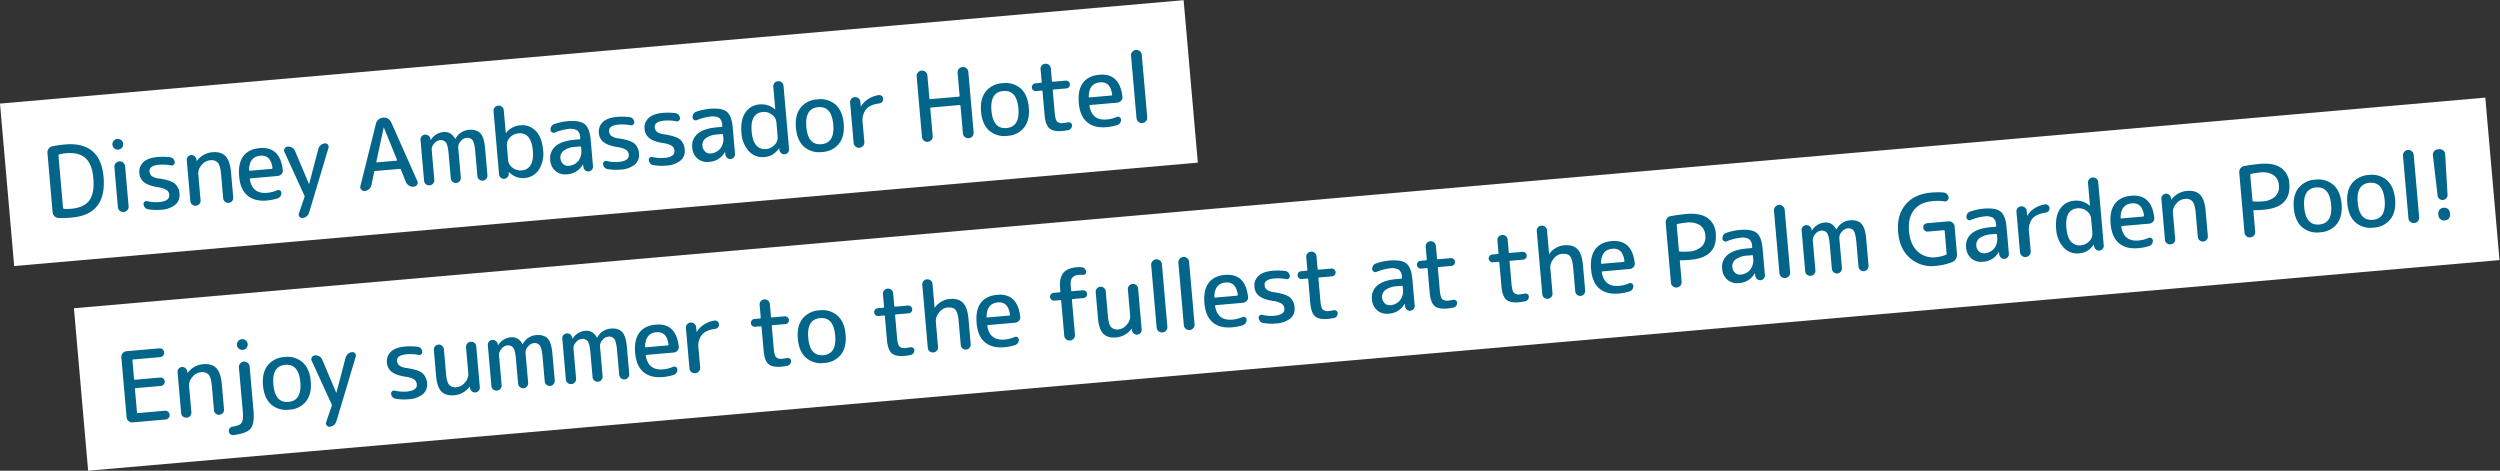 <svg xmlns="http://www.w3.org/2000/svg" width="1072.882" height="202.019" viewBox="0 0 1072.882 202.019">
  <rect x="0" y="0" width="1072.882" height="202.019" fill="#333333" stroke="none"/>
  <g id="グループ_2118" data-name="グループ 2118" transform="translate(-89.456 -328.254)">
    <g id="グループ_2150" data-name="グループ 2150">
      <g id="グループ_1" data-name="グループ 1" transform="matrix(0.996, -0.087, 0.087, 0.996, 82.743, 366.797)">
        <g id="グループ_2148" data-name="グループ 2148">
          <rect id="長方形_1" data-name="長方形 1" width="510" height="70" transform="translate(6.173 6.469)" fill="#fff"/>
          <path id="パス_32014" data-name="パス 32014" d="M8.064-26.628v22.6a.4.4,0,0,0,.336.42,17.391,17.391,0,0,0,3.024.252q5.586,0,8.148-2.877t2.562-9.513q0-5.964-2.625-8.757T11.424-27.3a17.392,17.392,0,0,0-3.024.252A.4.4,0,0,0,8.064-26.628ZM5.838.126a2.607,2.607,0,0,1-1.722-.9A2.7,2.7,0,0,1,3.444-2.6V-28.056a2.7,2.7,0,0,1,.672-1.827,2.607,2.607,0,0,1,1.722-.9,48.475,48.475,0,0,1,5.586-.294q7.434,0,11.277,3.843T26.544-15.75Q26.544.42,11.424.42A48.474,48.474,0,0,1,5.838.126Zm25.7-29.316a2.2,2.2,0,0,1,.693-1.638,2.25,2.25,0,0,1,1.617-.672,2.25,2.25,0,0,1,1.617.672,2.2,2.2,0,0,1,.693,1.638,2.2,2.2,0,0,1-.693,1.638,2.25,2.25,0,0,1-1.617.672,2.25,2.25,0,0,1-1.617-.672A2.2,2.2,0,0,1,31.542-29.19ZM35.469-.672A2.25,2.25,0,0,1,33.852,0a2.25,2.25,0,0,1-1.617-.672,2.2,2.2,0,0,1-.693-1.638V-19.53a2.2,2.2,0,0,1,.693-1.638,2.25,2.25,0,0,1,1.617-.672,2.25,2.25,0,0,1,1.617.672,2.2,2.2,0,0,1,.693,1.638V-2.31A2.2,2.2,0,0,1,35.469-.672ZM49.77-9.24q-4.284-1.05-6.027-2.667A5.3,5.3,0,0,1,42-15.96a5.571,5.571,0,0,1,2.121-4.62q2.121-1.68,6.279-1.68a25.673,25.673,0,0,1,5.418.588,2.062,2.062,0,0,1,1.239.819A2.374,2.374,0,0,1,57.54-19.4a1.207,1.207,0,0,1-.546,1.05,1.262,1.262,0,0,1-1.176.168,19.213,19.213,0,0,0-5-.714q-4.41,0-4.41,2.52a2.712,2.712,0,0,0,.84,2.058,6.567,6.567,0,0,0,2.94,1.3q4.83,1.134,6.51,2.709A6.059,6.059,0,0,1,58.38-5.67,5.238,5.238,0,0,1,56.175-1.2,10.732,10.732,0,0,1,49.77.42a21.5,21.5,0,0,1-5.46-.714,2.166,2.166,0,0,1-1.218-.861A2.446,2.446,0,0,1,42.63-2.6a1.182,1.182,0,0,1,.525-1.008,1.146,1.146,0,0,1,1.113-.168,16.5,16.5,0,0,0,5.082.84q4.62,0,4.62-2.73a2.7,2.7,0,0,0-.924-2.121A8.4,8.4,0,0,0,49.77-9.24ZM66.528-.63A2.111,2.111,0,0,1,64.974,0,2.182,2.182,0,0,1,63.4-.63a2.077,2.077,0,0,1-.651-1.554v-17.6a1.979,1.979,0,0,1,.609-1.449,1.979,1.979,0,0,1,1.449-.609,1.979,1.979,0,0,1,1.449.609,2.138,2.138,0,0,1,.651,1.449l.042.63a.037.037,0,0,0,.042.042.121.121,0,0,0,.084-.042,9.2,9.2,0,0,1,6.8-3.108q3.822,0,5.586,2.163t1.764,7.077V-2.142A2.062,2.062,0,0,1,80.6-.63,2.062,2.062,0,0,1,79.086,0a2.132,2.132,0,0,1-1.533-.63A2.029,2.029,0,0,1,76.9-2.142V-12.39q0-3.78-.924-5.145a3.769,3.769,0,0,0-3.36-1.365A5.218,5.218,0,0,0,68.9-17.157a5.218,5.218,0,0,0-1.743,3.717V-2.184A2.112,2.112,0,0,1,66.528-.63ZM94.416-18.984q-4.788,0-5.376,5.67-.084.378.336.378h9.408q.336,0,.336-.378Q98.868-18.984,94.416-18.984ZM95.466.42q-5.25,0-8.085-2.856T84.546-10.92q0-5.628,2.541-8.484t7.329-2.856q8.736,0,9.03,10.248a2.033,2.033,0,0,1-.714,1.68,2.572,2.572,0,0,1-1.764.672H89.334A.3.3,0,0,0,89-9.324q.5,6.468,6.888,6.468a13.727,13.727,0,0,0,4.368-.714,1.262,1.262,0,0,1,1.176.168,1.207,1.207,0,0,1,.546,1.05,2.225,2.225,0,0,1-.5,1.428,2.407,2.407,0,0,1-1.3.84A22,22,0,0,1,95.466.42ZM111.72-.336l-6.888-19.32a1.509,1.509,0,0,1,.21-1.491,1.581,1.581,0,0,1,1.344-.693,3.142,3.142,0,0,1,1.89.609,2.971,2.971,0,0,1,1.134,1.575l4.7,14.574a.037.037,0,0,0,.042.042.037.037,0,0,0,.042-.042l5.25-14.658a3.311,3.311,0,0,1,1.176-1.533,3.042,3.042,0,0,1,1.806-.567,1.412,1.412,0,0,1,1.239.651,1.441,1.441,0,0,1,.147,1.407L113.106,7.182A3.328,3.328,0,0,1,110.04,9.24a1.365,1.365,0,0,1-1.2-.672,1.413,1.413,0,0,1-.147-1.386L111.72.336A.746.746,0,0,0,111.8,0,.746.746,0,0,0,111.72-.336Zm36.456-26.082L143.766-12.1a.232.232,0,0,0,.042.231.259.259,0,0,0,.21.1h8.4a.259.259,0,0,0,.21-.1.232.232,0,0,0,.042-.231l-4.41-14.322a.037.037,0,0,0-.042-.042A.037.037,0,0,0,148.176-26.418ZM137.676,0a1.659,1.659,0,0,1-1.407-.714,1.593,1.593,0,0,1-.231-1.554l8.988-26.124a3.222,3.222,0,0,1,1.218-1.638,3.253,3.253,0,0,1,1.932-.63h.252a3.224,3.224,0,0,1,1.953.63,3.262,3.262,0,0,1,1.2,1.638l8.988,26.124a1.593,1.593,0,0,1-.231,1.554A1.659,1.659,0,0,1,158.928,0h-.168a3.161,3.161,0,0,1-1.911-.63,3.262,3.262,0,0,1-1.2-1.638l-1.68-5.544q-.042-.336-.462-.336H142.926a.422.422,0,0,0-.462.336l-1.68,5.544A3.034,3.034,0,0,1,139.629-.63,3.224,3.224,0,0,1,137.676,0Zm29.547-.63a2.182,2.182,0,0,1-1.575.63,2.111,2.111,0,0,1-1.554-.63,2.112,2.112,0,0,1-.63-1.554V-19.74a2.028,2.028,0,0,1,.609-1.491,2.028,2.028,0,0,1,1.491-.609,2.1,2.1,0,0,1,1.512.609,2.144,2.144,0,0,1,.672,1.491v.378a.037.037,0,0,0,.042.042q.084,0,.084-.042a7.149,7.149,0,0,1,5.46-2.9,5.29,5.29,0,0,1,2.982.756,6.037,6.037,0,0,1,1.974,2.562q0,.042.084.042a.121.121,0,0,0,.084-.042,7.212,7.212,0,0,1,5.88-3.318q3.444,0,4.935,1.869t1.491,6.531V-2.184a2.1,2.1,0,0,1-.651,1.533A2.1,2.1,0,0,1,188.58,0a2.029,2.029,0,0,1-1.512-.651,2.132,2.132,0,0,1-.63-1.533V-12.6q0-3.822-.714-5.061a2.788,2.788,0,0,0-2.646-1.239,3.667,3.667,0,0,0-2.5,1.26,3.608,3.608,0,0,0-1.281,2.52V-2.184a2.132,2.132,0,0,1-.63,1.533A2.029,2.029,0,0,1,177.156,0a2.1,2.1,0,0,1-1.533-.651,2.1,2.1,0,0,1-.651-1.533V-12.6q0-3.822-.714-5.061a2.788,2.788,0,0,0-2.646-1.239,3.6,3.6,0,0,0-2.478,1.26,3.63,3.63,0,0,0-1.26,2.52V-2.184A2.077,2.077,0,0,1,167.223-.63Zm32.949-13.44v6.3a4.439,4.439,0,0,0,1.617,3.36,5.521,5.521,0,0,0,3.843,1.47,4.7,4.7,0,0,0,4.011-1.974q1.449-1.974,1.449-6.006,0-7.98-5.46-7.98a5.521,5.521,0,0,0-3.843,1.47A4.439,4.439,0,0,0,200.172-14.07ZM199.29-.609A2.049,2.049,0,0,1,197.82,0a1.979,1.979,0,0,1-1.449-.609,1.979,1.979,0,0,1-.609-1.449V-29.316a2.077,2.077,0,0,1,.651-1.554,2.182,2.182,0,0,1,1.575-.63,2.112,2.112,0,0,1,1.554.63,2.111,2.111,0,0,1,.63,1.554v9.744a.037.037,0,0,0,.042.042.121.121,0,0,0,.084-.042,8.632,8.632,0,0,1,6.384-2.688,7.83,7.83,0,0,1,6.4,2.982Q215.5-16.3,215.5-10.92A12.71,12.71,0,0,1,213-2.646,7.814,7.814,0,0,1,206.682.42a8.394,8.394,0,0,1-3.528-.693,9.762,9.762,0,0,1-3.066-2.415A.121.121,0,0,0,200-2.73a.037.037,0,0,0-.042.042v.63A2.1,2.1,0,0,1,199.29-.609ZM229.53-11a9.459,9.459,0,0,0-5.187,1.155A3.578,3.578,0,0,0,222.6-6.72a3.645,3.645,0,0,0,.924,2.562A2.913,2.913,0,0,0,225.75-3.15a5.83,5.83,0,0,0,4.431-1.743A6.631,6.631,0,0,0,231.84-9.66v-1.008q0-.336-.378-.336ZM224.7.42a6.3,6.3,0,0,1-4.683-1.848A6.629,6.629,0,0,1,218.19-6.3,6.666,6.666,0,0,1,221-12.033q2.814-2.037,8.526-2.037h1.932a.334.334,0,0,0,.378-.378v-.462a3.885,3.885,0,0,0-1.05-3.108,6.03,6.03,0,0,0-3.78-.882,20.661,20.661,0,0,0-5.8,1.008,1.277,1.277,0,0,1-1.2-.189,1.246,1.246,0,0,1-.567-1.071,2.457,2.457,0,0,1,.5-1.512,2.132,2.132,0,0,1,1.3-.84,23.739,23.739,0,0,1,5.754-.756q5.292,0,7.266,1.89t1.974,6.93V-2.058a1.979,1.979,0,0,1-.609,1.449A1.979,1.979,0,0,1,234.192,0a1.979,1.979,0,0,1-1.449-.609,2.138,2.138,0,0,1-.651-1.449l-.042-1.05a.037.037,0,0,0-.042-.042q-.084,0-.084.042A8.207,8.207,0,0,1,224.7.42Zm23.058-9.66q-4.284-1.05-6.027-2.667a5.3,5.3,0,0,1-1.743-4.053,5.571,5.571,0,0,1,2.121-4.62q2.121-1.68,6.279-1.68a25.673,25.673,0,0,1,5.418.588,2.062,2.062,0,0,1,1.239.819,2.374,2.374,0,0,1,.483,1.449,1.207,1.207,0,0,1-.546,1.05,1.262,1.262,0,0,1-1.176.168,19.213,19.213,0,0,0-5-.714q-4.41,0-4.41,2.52a2.712,2.712,0,0,0,.84,2.058,6.567,6.567,0,0,0,2.94,1.3q4.83,1.134,6.51,2.709a6.059,6.059,0,0,1,1.68,4.641A5.238,5.238,0,0,1,254.163-1.2a10.732,10.732,0,0,1-6.4,1.617,21.5,21.5,0,0,1-5.46-.714,2.166,2.166,0,0,1-1.218-.861,2.446,2.446,0,0,1-.462-1.449,1.182,1.182,0,0,1,.525-1.008,1.146,1.146,0,0,1,1.113-.168,16.5,16.5,0,0,0,5.082.84q4.62,0,4.62-2.73a2.7,2.7,0,0,0-.924-2.121A8.4,8.4,0,0,0,247.758-9.24Zm19.7,0q-4.284-1.05-6.027-2.667a5.3,5.3,0,0,1-1.743-4.053,5.571,5.571,0,0,1,2.121-4.62q2.121-1.68,6.279-1.68a25.673,25.673,0,0,1,5.418.588,2.062,2.062,0,0,1,1.239.819,2.374,2.374,0,0,1,.483,1.449,1.207,1.207,0,0,1-.546,1.05,1.262,1.262,0,0,1-1.176.168,19.213,19.213,0,0,0-5-.714q-4.41,0-4.41,2.52a2.712,2.712,0,0,0,.84,2.058,6.567,6.567,0,0,0,2.94,1.3q4.83,1.134,6.51,2.709a6.059,6.059,0,0,1,1.68,4.641A5.238,5.238,0,0,1,273.861-1.2a10.732,10.732,0,0,1-6.4,1.617A21.5,21.5,0,0,1,262-.294a2.166,2.166,0,0,1-1.218-.861,2.446,2.446,0,0,1-.462-1.449,1.182,1.182,0,0,1,.525-1.008,1.146,1.146,0,0,1,1.113-.168,16.5,16.5,0,0,0,5.082.84q4.62,0,4.62-2.73a2.7,2.7,0,0,0-.924-2.121A8.4,8.4,0,0,0,267.456-9.24ZM290.724-11a9.459,9.459,0,0,0-5.187,1.155,3.578,3.578,0,0,0-1.743,3.129,3.645,3.645,0,0,0,.924,2.562,2.913,2.913,0,0,0,2.226,1.008,5.83,5.83,0,0,0,4.431-1.743,6.631,6.631,0,0,0,1.659-4.767v-1.008q0-.336-.378-.336ZM285.894.42a6.3,6.3,0,0,1-4.683-1.848A6.629,6.629,0,0,1,279.384-6.3a6.666,6.666,0,0,1,2.814-5.733q2.814-2.037,8.526-2.037h1.932a.334.334,0,0,0,.378-.378v-.462a3.885,3.885,0,0,0-1.05-3.108,6.03,6.03,0,0,0-3.78-.882,20.661,20.661,0,0,0-5.8,1.008,1.277,1.277,0,0,1-1.2-.189,1.246,1.246,0,0,1-.567-1.071,2.457,2.457,0,0,1,.5-1.512,2.132,2.132,0,0,1,1.3-.84,23.739,23.739,0,0,1,5.754-.756q5.292,0,7.266,1.89t1.974,6.93V-2.058a1.979,1.979,0,0,1-.609,1.449A1.979,1.979,0,0,1,295.386,0a1.979,1.979,0,0,1-1.449-.609,2.138,2.138,0,0,1-.651-1.449l-.042-1.05a.037.037,0,0,0-.042-.042q-.084,0-.084.042A8.207,8.207,0,0,1,285.894.42ZM310.842-18.9q-5.46,0-5.46,7.98,0,4.032,1.449,6.006a4.7,4.7,0,0,0,4.011,1.974,5.52,5.52,0,0,0,3.843-1.47A4.439,4.439,0,0,0,316.3-7.77v-6.3a4.439,4.439,0,0,0-1.617-3.36A5.521,5.521,0,0,0,310.842-18.9ZM309.792.42a7.814,7.814,0,0,1-6.321-3.066,12.71,12.71,0,0,1-2.5-8.274q0-5.376,2.415-8.358a7.83,7.83,0,0,1,6.405-2.982,8.632,8.632,0,0,1,6.384,2.688.121.121,0,0,0,.084.042.037.037,0,0,0,.042-.042v-9.744a2.077,2.077,0,0,1,.651-1.554,2.182,2.182,0,0,1,1.575-.63,2.111,2.111,0,0,1,1.554.63,2.111,2.111,0,0,1,.63,1.554V-2.058A1.979,1.979,0,0,1,320.1-.609,1.979,1.979,0,0,1,318.654,0a1.979,1.979,0,0,1-1.449-.609,2.138,2.138,0,0,1-.651-1.449l-.042-.63a.037.037,0,0,0-.042-.042.121.121,0,0,0-.084.042A9.763,9.763,0,0,1,313.32-.273,8.394,8.394,0,0,1,309.792.42Zm30.744-11.34q0-7.98-5.8-7.98t-5.8,7.98q0,7.98,5.8,7.98T340.536-10.92ZM342.3-2.541A9.772,9.772,0,0,1,334.74.42a9.772,9.772,0,0,1-7.56-2.961q-2.73-2.961-2.73-8.379t2.73-8.379a9.772,9.772,0,0,1,7.56-2.961A9.772,9.772,0,0,1,342.3-19.3q2.73,2.961,2.73,8.379T342.3-2.541ZM352.506-.672A2.229,2.229,0,0,1,350.868,0a2.229,2.229,0,0,1-1.638-.672,2.229,2.229,0,0,1-.672-1.638V-19.656a2.111,2.111,0,0,1,.63-1.554,2.112,2.112,0,0,1,1.554-.63,2.182,2.182,0,0,1,1.575.63,2.077,2.077,0,0,1,.651,1.554v1.974a.037.037,0,0,0,.042.042q.084,0,.084-.042a9.713,9.713,0,0,1,3.36-2.835,11.292,11.292,0,0,1,4.578-1.281,1.64,1.64,0,0,1,1.281.462,1.674,1.674,0,0,1,.525,1.26,1.743,1.743,0,0,1-.525,1.281,1.9,1.9,0,0,1-1.281.567q-4.032.168-5.943,2.079a7.662,7.662,0,0,0-1.911,5.649v8.19A2.229,2.229,0,0,1,352.506-.672Zm29.442,0A2.229,2.229,0,0,1,380.31,0a2.229,2.229,0,0,1-1.638-.672A2.229,2.229,0,0,1,378-2.31V-28.35a2.229,2.229,0,0,1,.672-1.638,2.229,2.229,0,0,1,1.638-.672,2.229,2.229,0,0,1,1.638.672,2.229,2.229,0,0,1,.672,1.638v9.828a.334.334,0,0,0,.378.378h12.264a.334.334,0,0,0,.378-.378V-28.35a2.229,2.229,0,0,1,.672-1.638,2.229,2.229,0,0,1,1.638-.672,2.229,2.229,0,0,1,1.638.672,2.229,2.229,0,0,1,.672,1.638V-2.31a2.229,2.229,0,0,1-.672,1.638A2.229,2.229,0,0,1,397.95,0a2.229,2.229,0,0,1-1.638-.672,2.229,2.229,0,0,1-.672-1.638V-14.154a.334.334,0,0,0-.378-.378H383a.334.334,0,0,0-.378.378V-2.31A2.229,2.229,0,0,1,381.948-.672ZM420.294-10.92q0-7.98-5.8-7.98t-5.8,7.98q0,7.98,5.8,7.98T420.294-10.92Zm1.764,8.379A9.772,9.772,0,0,1,414.5.42a9.772,9.772,0,0,1-7.56-2.961q-2.73-2.961-2.73-8.379t2.73-8.379a9.772,9.772,0,0,1,7.56-2.961,9.772,9.772,0,0,1,7.56,2.961q2.73,2.961,2.73,8.379T422.058-2.541Zm6.468-15.1a1.591,1.591,0,0,1-1.2-.5,1.646,1.646,0,0,1-.483-1.176,1.646,1.646,0,0,1,.483-1.176,1.591,1.591,0,0,1,1.2-.5h2.352a.334.334,0,0,0,.378-.378V-26.8a2.111,2.111,0,0,1,.63-1.554,2.111,2.111,0,0,1,1.554-.63,2.182,2.182,0,0,1,1.575.63,2.077,2.077,0,0,1,.651,1.554v5.418a.334.334,0,0,0,.378.378h5.5a1.591,1.591,0,0,1,1.2.5,1.646,1.646,0,0,1,.483,1.176,1.646,1.646,0,0,1-.483,1.176,1.591,1.591,0,0,1-1.2.5h-5.5a.334.334,0,0,0-.378.378v9.7q0,2.856.672,3.738a3.25,3.25,0,0,0,2.688.882,13.065,13.065,0,0,0,1.848-.126,1.631,1.631,0,0,1,1.2.294,1.182,1.182,0,0,1,.525,1.008,2.007,2.007,0,0,1-.5,1.344,1.88,1.88,0,0,1-1.26.672q-1.764.168-2.646.168-3.864,0-5.4-1.638T431.256-7.14V-17.262a.334.334,0,0,0-.378-.378ZM456.2-18.984q-4.788,0-5.376,5.67-.084.378.336.378h9.408q.336,0,.336-.378Q460.656-18.984,456.2-18.984Zm1.05,19.4q-5.25,0-8.085-2.856t-2.835-8.484q0-5.628,2.541-8.484T456.2-22.26q8.736,0,9.03,10.248a2.033,2.033,0,0,1-.714,1.68,2.572,2.572,0,0,1-1.764.672H451.122a.3.3,0,0,0-.336.336q.5,6.468,6.888,6.468a13.727,13.727,0,0,0,4.368-.714,1.262,1.262,0,0,1,1.176.168,1.207,1.207,0,0,1,.546,1.05,2.225,2.225,0,0,1-.5,1.428,2.407,2.407,0,0,1-1.3.84A22,22,0,0,1,457.254.42ZM474.369-.672A2.25,2.25,0,0,1,472.752,0a2.25,2.25,0,0,1-1.617-.672,2.2,2.2,0,0,1-.693-1.638V-29.19a2.2,2.2,0,0,1,.693-1.638,2.25,2.25,0,0,1,1.617-.672,2.25,2.25,0,0,1,1.617.672,2.2,2.2,0,0,1,.693,1.638V-2.31A2.2,2.2,0,0,1,474.369-.672Z" transform="translate(21.172 57.468)" fill="#026589"/>
        </g>
      </g>
      <g id="グループ_2" data-name="グループ 2" transform="matrix(0.996, -0.087, 0.087, 0.996, 114.477, 454.633)">
        <g id="グループ_2149" data-name="グループ 2149">
          <rect id="長方形_1-2" data-name="長方形 1" width="1039" height="70" transform="translate(6.173 6.469)" fill="#fff"/>
          <path id="パス_32015" data-name="パス 32015" d="M5.838,0a2.3,2.3,0,0,1-1.68-.714,2.3,2.3,0,0,1-.714-1.68V-28.266a2.3,2.3,0,0,1,.714-1.68,2.3,2.3,0,0,1,1.68-.714h14.2a1.827,1.827,0,0,1,1.344.546,1.827,1.827,0,0,1,.546,1.344,1.827,1.827,0,0,1-.546,1.344,1.827,1.827,0,0,1-1.344.546H8.442q-.378,0-.378.336v8.022a.334.334,0,0,0,.378.378H19.278a1.743,1.743,0,0,1,1.281.525,1.743,1.743,0,0,1,.525,1.281,1.743,1.743,0,0,1-.525,1.281,1.743,1.743,0,0,1-1.281.525H8.442a.334.334,0,0,0-.378.378v10a.334.334,0,0,0,.378.378H20.034a1.827,1.827,0,0,1,1.344.546,1.827,1.827,0,0,1,.546,1.344,1.827,1.827,0,0,1-.546,1.344A1.827,1.827,0,0,1,20.034,0ZM30.7-.63A2.111,2.111,0,0,1,29.148,0a2.182,2.182,0,0,1-1.575-.63,2.077,2.077,0,0,1-.651-1.554v-17.6a1.979,1.979,0,0,1,.609-1.449,1.979,1.979,0,0,1,1.449-.609,1.979,1.979,0,0,1,1.449.609,2.138,2.138,0,0,1,.651,1.449l.042.63a.037.037,0,0,0,.042.042.121.121,0,0,0,.084-.042,9.2,9.2,0,0,1,6.8-3.108q3.822,0,5.586,2.163T45.4-13.02V-2.142a2.062,2.062,0,0,1-.63,1.512A2.062,2.062,0,0,1,43.26,0a2.132,2.132,0,0,1-1.533-.63,2.029,2.029,0,0,1-.651-1.512V-12.39q0-3.78-.924-5.145a3.769,3.769,0,0,0-3.36-1.365,5.218,5.218,0,0,0-3.717,1.743,5.218,5.218,0,0,0-1.743,3.717V-2.184A2.111,2.111,0,0,1,30.7-.63ZM53.34-29.19a2.2,2.2,0,0,1,.693-1.638A2.25,2.25,0,0,1,55.65-31.5a2.25,2.25,0,0,1,1.617.672,2.2,2.2,0,0,1,.693,1.638,2.2,2.2,0,0,1-.693,1.638,2.25,2.25,0,0,1-1.617.672,2.25,2.25,0,0,1-1.617-.672A2.2,2.2,0,0,1,53.34-29.19ZM48.468,9.2a1.639,1.639,0,0,1-1.3-.5,1.777,1.777,0,0,1-.546-1.3,1.709,1.709,0,0,1,.546-1.281,1.98,1.98,0,0,1,1.3-.567q3.066-.168,3.969-1.323t.9-4.641V-19.53a2.2,2.2,0,0,1,.693-1.638,2.25,2.25,0,0,1,1.617-.672,2.25,2.25,0,0,1,1.617.672,2.2,2.2,0,0,1,.693,1.638V-.42q0,5.46-1.869,7.434T48.468,9.2ZM79.044-10.92q0-7.98-5.8-7.98t-5.8,7.98q0,7.98,5.8,7.98T79.044-10.92Zm1.764,8.379A9.772,9.772,0,0,1,73.248.42a9.772,9.772,0,0,1-7.56-2.961q-2.73-2.961-2.73-8.379t2.73-8.379a9.772,9.772,0,0,1,7.56-2.961,9.772,9.772,0,0,1,7.56,2.961q2.73,2.961,2.73,8.379T80.808-2.541ZM91.6-.336l-6.888-19.32a1.509,1.509,0,0,1,.21-1.491,1.581,1.581,0,0,1,1.344-.693,3.142,3.142,0,0,1,1.89.609,2.971,2.971,0,0,1,1.134,1.575L94-5.082a.037.037,0,0,0,.042.042.037.037,0,0,0,.042-.042L99.33-19.74a3.311,3.311,0,0,1,1.176-1.533,3.042,3.042,0,0,1,1.806-.567,1.412,1.412,0,0,1,1.239.651,1.441,1.441,0,0,1,.147,1.407L92.988,7.182A3.328,3.328,0,0,1,89.922,9.24a1.365,1.365,0,0,1-1.2-.672,1.413,1.413,0,0,1-.147-1.386L91.6.336A.746.746,0,0,0,91.686,0,.746.746,0,0,0,91.6-.336Zm32.97-8.9q-4.284-1.05-6.027-2.667A5.3,5.3,0,0,1,116.8-15.96a5.571,5.571,0,0,1,2.121-4.62q2.121-1.68,6.279-1.68a25.673,25.673,0,0,1,5.418.588,2.062,2.062,0,0,1,1.239.819,2.374,2.374,0,0,1,.483,1.449,1.207,1.207,0,0,1-.546,1.05,1.262,1.262,0,0,1-1.176.168,19.213,19.213,0,0,0-5-.714q-4.41,0-4.41,2.52a2.712,2.712,0,0,0,.84,2.058,6.567,6.567,0,0,0,2.94,1.3q4.83,1.134,6.51,2.709a6.059,6.059,0,0,1,1.68,4.641A5.238,5.238,0,0,1,130.977-1.2a10.732,10.732,0,0,1-6.4,1.617,21.5,21.5,0,0,1-5.46-.714,2.166,2.166,0,0,1-1.218-.861,2.446,2.446,0,0,1-.462-1.449,1.182,1.182,0,0,1,.525-1.008,1.146,1.146,0,0,1,1.113-.168,16.5,16.5,0,0,0,5.082.84q4.62,0,4.62-2.73a2.7,2.7,0,0,0-.924-2.121A8.4,8.4,0,0,0,124.572-9.24ZM144.48.42q-3.7,0-5.418-2.037T137.34-8.4V-19.7a2.062,2.062,0,0,1,.63-1.512,2.062,2.062,0,0,1,1.512-.63,2.132,2.132,0,0,1,1.533.63,2.029,2.029,0,0,1,.651,1.512V-9.03q0,3.486.924,4.788a3.6,3.6,0,0,0,3.15,1.3,5.218,5.218,0,0,0,3.717-1.743A5.218,5.218,0,0,0,151.2-8.4V-19.656a2.077,2.077,0,0,1,.651-1.554,2.182,2.182,0,0,1,1.575-.63,2.111,2.111,0,0,1,1.554.63,2.112,2.112,0,0,1,.63,1.554v17.6A1.979,1.979,0,0,1,155-.609,1.979,1.979,0,0,1,153.552,0a2.049,2.049,0,0,1-1.47-.609,2.1,2.1,0,0,1-.672-1.449v-.63a.037.037,0,0,0-.042-.042.121.121,0,0,0-.084.042A9.2,9.2,0,0,1,144.48.42ZM164.367-.63a2.182,2.182,0,0,1-1.575.63,2.111,2.111,0,0,1-1.554-.63,2.112,2.112,0,0,1-.63-1.554V-19.74a2.028,2.028,0,0,1,.609-1.491,2.028,2.028,0,0,1,1.491-.609,2.1,2.1,0,0,1,1.512.609,2.144,2.144,0,0,1,.672,1.491v.378a.037.037,0,0,0,.042.042q.084,0,.084-.042a7.149,7.149,0,0,1,5.46-2.9,5.29,5.29,0,0,1,2.982.756,6.037,6.037,0,0,1,1.974,2.562q0,.042.084.042a.121.121,0,0,0,.084-.042,7.212,7.212,0,0,1,5.88-3.318q3.444,0,4.935,1.869t1.491,6.531V-2.184a2.1,2.1,0,0,1-.651,1.533A2.1,2.1,0,0,1,185.724,0a2.029,2.029,0,0,1-1.512-.651,2.132,2.132,0,0,1-.63-1.533V-12.6q0-3.822-.714-5.061a2.788,2.788,0,0,0-2.646-1.239,3.667,3.667,0,0,0-2.5,1.26,3.608,3.608,0,0,0-1.281,2.52V-2.184a2.132,2.132,0,0,1-.63,1.533A2.029,2.029,0,0,1,174.3,0a2.1,2.1,0,0,1-1.533-.651,2.1,2.1,0,0,1-.651-1.533V-12.6q0-3.822-.714-5.061a2.788,2.788,0,0,0-2.646-1.239,3.6,3.6,0,0,0-2.478,1.26,3.63,3.63,0,0,0-1.26,2.52V-2.184A2.077,2.077,0,0,1,164.367-.63Zm32.088,0A2.182,2.182,0,0,1,194.88,0a2.111,2.111,0,0,1-1.554-.63,2.112,2.112,0,0,1-.63-1.554V-19.74a2.028,2.028,0,0,1,.609-1.491,2.028,2.028,0,0,1,1.491-.609,2.1,2.1,0,0,1,1.512.609,2.144,2.144,0,0,1,.672,1.491v.378a.037.037,0,0,0,.042.042q.084,0,.084-.042a7.149,7.149,0,0,1,5.46-2.9,5.29,5.29,0,0,1,2.982.756,6.037,6.037,0,0,1,1.974,2.562q0,.042.084.042a.121.121,0,0,0,.084-.042,7.212,7.212,0,0,1,5.88-3.318q3.444,0,4.935,1.869T220-13.86V-2.184a2.1,2.1,0,0,1-.651,1.533A2.1,2.1,0,0,1,217.812,0,2.029,2.029,0,0,1,216.3-.651a2.132,2.132,0,0,1-.63-1.533V-12.6q0-3.822-.714-5.061A2.788,2.788,0,0,0,212.31-18.9a3.667,3.667,0,0,0-2.5,1.26,3.608,3.608,0,0,0-1.281,2.52V-2.184a2.132,2.132,0,0,1-.63,1.533A2.029,2.029,0,0,1,206.388,0a2.1,2.1,0,0,1-1.533-.651,2.1,2.1,0,0,1-.651-1.533V-12.6q0-3.822-.714-5.061a2.788,2.788,0,0,0-2.646-1.239,3.6,3.6,0,0,0-2.478,1.26,3.63,3.63,0,0,0-1.26,2.52V-2.184A2.077,2.077,0,0,1,196.455-.63Zm36.729-18.354q-4.788,0-5.376,5.67-.084.378.336.378h9.408q.336,0,.336-.378Q237.636-18.984,233.184-18.984Zm1.05,19.4q-5.25,0-8.085-2.856t-2.835-8.484q0-5.628,2.541-8.484t7.329-2.856q8.736,0,9.03,10.248a2.032,2.032,0,0,1-.714,1.68,2.572,2.572,0,0,1-1.764.672H228.1a.3.3,0,0,0-.336.336q.5,6.468,6.888,6.468a13.727,13.727,0,0,0,4.368-.714A1.262,1.262,0,0,1,240.2-3.4a1.207,1.207,0,0,1,.546,1.05,2.225,2.225,0,0,1-.5,1.428,2.407,2.407,0,0,1-1.3.84A22,22,0,0,1,234.234.42ZM249.9-.672A2.229,2.229,0,0,1,248.262,0a2.229,2.229,0,0,1-1.638-.672,2.229,2.229,0,0,1-.672-1.638V-19.656a2.112,2.112,0,0,1,.63-1.554,2.111,2.111,0,0,1,1.554-.63,2.182,2.182,0,0,1,1.575.63,2.077,2.077,0,0,1,.651,1.554v1.974a.037.037,0,0,0,.042.042q.084,0,.084-.042a9.713,9.713,0,0,1,3.36-2.835,11.292,11.292,0,0,1,4.578-1.281,1.64,1.64,0,0,1,1.281.462,1.674,1.674,0,0,1,.525,1.26,1.743,1.743,0,0,1-.525,1.281,1.9,1.9,0,0,1-1.281.567q-4.032.168-5.943,2.079a7.662,7.662,0,0,0-1.911,5.649v8.19A2.229,2.229,0,0,1,249.9-.672ZM275.6-17.64a1.591,1.591,0,0,1-1.2-.5,1.646,1.646,0,0,1-.483-1.176,1.646,1.646,0,0,1,.483-1.176,1.591,1.591,0,0,1,1.2-.5h2.352a.334.334,0,0,0,.378-.378V-26.8a2.111,2.111,0,0,1,.63-1.554,2.111,2.111,0,0,1,1.554-.63,2.182,2.182,0,0,1,1.575.63,2.077,2.077,0,0,1,.651,1.554v5.418a.334.334,0,0,0,.378.378h5.5a1.591,1.591,0,0,1,1.2.5,1.646,1.646,0,0,1,.483,1.176,1.646,1.646,0,0,1-.483,1.176,1.591,1.591,0,0,1-1.2.5h-5.5a.334.334,0,0,0-.378.378v9.7q0,2.856.672,3.738a3.25,3.25,0,0,0,2.688.882,13.065,13.065,0,0,0,1.848-.126,1.631,1.631,0,0,1,1.2.294,1.182,1.182,0,0,1,.525,1.008,2.007,2.007,0,0,1-.5,1.344,1.88,1.88,0,0,1-1.26.672q-1.764.168-2.646.168-3.864,0-5.4-1.638T278.334-7.14V-17.262a.334.334,0,0,0-.378-.378ZM309.5-10.92q0-7.98-5.8-7.98t-5.8,7.98q0,7.98,5.8,7.98T309.5-10.92Zm1.764,8.379A9.772,9.772,0,0,1,303.7.42a9.772,9.772,0,0,1-7.56-2.961q-2.73-2.961-2.73-8.379t2.73-8.379a9.772,9.772,0,0,1,7.56-2.961,9.772,9.772,0,0,1,7.56,2.961q2.73,2.961,2.73,8.379T311.262-2.541Zm17.472-15.1a1.591,1.591,0,0,1-1.2-.5,1.646,1.646,0,0,1-.483-1.176,1.646,1.646,0,0,1,.483-1.176,1.591,1.591,0,0,1,1.2-.5h2.352a.334.334,0,0,0,.378-.378V-26.8a2.111,2.111,0,0,1,.63-1.554,2.111,2.111,0,0,1,1.554-.63,2.182,2.182,0,0,1,1.575.63,2.077,2.077,0,0,1,.651,1.554v5.418a.334.334,0,0,0,.378.378h5.5a1.591,1.591,0,0,1,1.2.5,1.646,1.646,0,0,1,.483,1.176,1.646,1.646,0,0,1-.483,1.176,1.591,1.591,0,0,1-1.2.5h-5.5a.334.334,0,0,0-.378.378v9.7q0,2.856.672,3.738a3.25,3.25,0,0,0,2.688.882,13.065,13.065,0,0,0,1.848-.126,1.631,1.631,0,0,1,1.2.294,1.182,1.182,0,0,1,.525,1.008,2.007,2.007,0,0,1-.5,1.344,1.88,1.88,0,0,1-1.26.672q-1.764.168-2.646.168-3.864,0-5.4-1.638T331.464-7.14V-17.262a.334.334,0,0,0-.378-.378ZM352.4-.63a2.182,2.182,0,0,1-1.575.63,2.111,2.111,0,0,1-1.554-.63,2.111,2.111,0,0,1-.63-1.554V-29.316a2.111,2.111,0,0,1,.63-1.554,2.111,2.111,0,0,1,1.554-.63,2.182,2.182,0,0,1,1.575.63,2.077,2.077,0,0,1,.651,1.554v10.164a.037.037,0,0,0,.042.042.121.121,0,0,0,.084-.042,8.9,8.9,0,0,1,6.594-3.108q3.822,0,5.586,2.121t1.764,7.119V-2.142a2.062,2.062,0,0,1-.63,1.512A2.062,2.062,0,0,1,364.98,0a2.062,2.062,0,0,1-1.512-.63,2.062,2.062,0,0,1-.63-1.512V-12.18q0-3.906-.924-5.208t-3.4-1.3a5.149,5.149,0,0,0-3.7,1.827,5.5,5.5,0,0,0-1.764,3.843V-2.184A2.077,2.077,0,0,1,352.4-.63ZM380.31-18.984q-4.788,0-5.376,5.67-.084.378.336.378h9.408q.336,0,.336-.378Q384.762-18.984,380.31-18.984ZM381.36.42q-5.25,0-8.085-2.856T370.44-10.92q0-5.628,2.541-8.484t7.329-2.856q8.736,0,9.03,10.248a2.033,2.033,0,0,1-.714,1.68,2.572,2.572,0,0,1-1.764.672H375.228a.3.3,0,0,0-.336.336q.5,6.468,6.888,6.468a13.727,13.727,0,0,0,4.368-.714,1.262,1.262,0,0,1,1.176.168,1.207,1.207,0,0,1,.546,1.05,2.225,2.225,0,0,1-.5,1.428,2.407,2.407,0,0,1-1.3.84A22,22,0,0,1,381.36.42ZM404.5-17.64a1.612,1.612,0,0,1-1.176-.5,1.612,1.612,0,0,1-.5-1.176,1.612,1.612,0,0,1,.5-1.176A1.612,1.612,0,0,1,404.5-21h2.562a.334.334,0,0,0,.378-.378v-1.3q0-4.368,1.89-6.384t5.88-2.016a14.356,14.356,0,0,1,2.352.21,1.838,1.838,0,0,1,1.176.735,2.2,2.2,0,0,1,.462,1.365,1.105,1.105,0,0,1-.5.945,1.333,1.333,0,0,1-1.092.231,9.437,9.437,0,0,0-1.554-.126,3.931,3.931,0,0,0-3.108,1.029q-.882,1.029-.882,3.8v1.512a.334.334,0,0,0,.378.378H417.1a1.612,1.612,0,0,1,1.176.5,1.612,1.612,0,0,1,.5,1.176,1.612,1.612,0,0,1-.5,1.176,1.612,1.612,0,0,1-1.176.5H412.44a.334.334,0,0,0-.378.378V-2.31a2.229,2.229,0,0,1-.672,1.638A2.229,2.229,0,0,1,409.752,0a2.229,2.229,0,0,1-1.638-.672,2.229,2.229,0,0,1-.672-1.638V-17.262a.334.334,0,0,0-.378-.378ZM429.66.42q-3.7,0-5.418-2.037T422.52-8.4V-19.7a2.062,2.062,0,0,1,.63-1.512,2.062,2.062,0,0,1,1.512-.63,2.132,2.132,0,0,1,1.533.63,2.029,2.029,0,0,1,.651,1.512V-9.03q0,3.486.924,4.788a3.6,3.6,0,0,0,3.15,1.3,5.218,5.218,0,0,0,3.717-1.743A5.218,5.218,0,0,0,436.38-8.4V-19.656a2.077,2.077,0,0,1,.651-1.554,2.182,2.182,0,0,1,1.575-.63,2.112,2.112,0,0,1,1.554.63,2.112,2.112,0,0,1,.63,1.554v17.6a1.979,1.979,0,0,1-.609,1.449A1.979,1.979,0,0,1,438.732,0a2.049,2.049,0,0,1-1.47-.609,2.1,2.1,0,0,1-.672-1.449v-.63a.037.037,0,0,0-.042-.042.121.121,0,0,0-.084.042A9.2,9.2,0,0,1,429.66.42ZM451.185-.672A2.25,2.25,0,0,1,449.568,0a2.25,2.25,0,0,1-1.617-.672,2.2,2.2,0,0,1-.693-1.638V-29.19a2.2,2.2,0,0,1,.693-1.638,2.25,2.25,0,0,1,1.617-.672,2.25,2.25,0,0,1,1.617.672,2.2,2.2,0,0,1,.693,1.638V-2.31A2.2,2.2,0,0,1,451.185-.672Zm11.718,0A2.25,2.25,0,0,1,461.286,0a2.25,2.25,0,0,1-1.617-.672,2.2,2.2,0,0,1-.693-1.638V-29.19a2.2,2.2,0,0,1,.693-1.638,2.25,2.25,0,0,1,1.617-.672,2.25,2.25,0,0,1,1.617.672,2.2,2.2,0,0,1,.693,1.638V-2.31A2.2,2.2,0,0,1,462.9-.672Zm15.561-18.312q-4.788,0-5.376,5.67-.084.378.336.378h9.408q.336,0,.336-.378Q482.916-18.984,478.464-18.984Zm1.05,19.4q-5.25,0-8.085-2.856t-2.835-8.484q0-5.628,2.541-8.484t7.329-2.856q8.736,0,9.03,10.248a2.033,2.033,0,0,1-.714,1.68,2.572,2.572,0,0,1-1.764.672H473.382a.3.3,0,0,0-.336.336q.5,6.468,6.888,6.468A13.727,13.727,0,0,0,484.3-3.57a1.262,1.262,0,0,1,1.176.168,1.207,1.207,0,0,1,.546,1.05,2.225,2.225,0,0,1-.5,1.428,2.407,2.407,0,0,1-1.3.84A22,22,0,0,1,479.514.42Zm18.858-9.66q-4.284-1.05-6.027-2.667A5.3,5.3,0,0,1,490.6-15.96a5.571,5.571,0,0,1,2.121-4.62q2.121-1.68,6.279-1.68a25.673,25.673,0,0,1,5.418.588,2.062,2.062,0,0,1,1.239.819,2.374,2.374,0,0,1,.483,1.449,1.207,1.207,0,0,1-.546,1.05,1.262,1.262,0,0,1-1.176.168,19.213,19.213,0,0,0-5-.714q-4.41,0-4.41,2.52a2.712,2.712,0,0,0,.84,2.058,6.567,6.567,0,0,0,2.94,1.3q4.83,1.134,6.51,2.709a6.059,6.059,0,0,1,1.68,4.641,5.238,5.238,0,0,1-2.2,4.473,10.732,10.732,0,0,1-6.4,1.617,21.5,21.5,0,0,1-5.46-.714,2.166,2.166,0,0,1-1.218-.861,2.446,2.446,0,0,1-.462-1.449,1.182,1.182,0,0,1,.525-1.008,1.146,1.146,0,0,1,1.113-.168,16.5,16.5,0,0,0,5.082.84q4.62,0,4.62-2.73a2.7,2.7,0,0,0-.924-2.121A8.4,8.4,0,0,0,498.372-9.24Zm12.768-8.4a1.591,1.591,0,0,1-1.2-.5,1.646,1.646,0,0,1-.483-1.176,1.646,1.646,0,0,1,.483-1.176,1.591,1.591,0,0,1,1.2-.5h2.352a.334.334,0,0,0,.378-.378V-26.8a2.112,2.112,0,0,1,.63-1.554,2.111,2.111,0,0,1,1.554-.63,2.182,2.182,0,0,1,1.575.63,2.077,2.077,0,0,1,.651,1.554v5.418a.334.334,0,0,0,.378.378h5.5a1.591,1.591,0,0,1,1.2.5,1.646,1.646,0,0,1,.483,1.176,1.646,1.646,0,0,1-.483,1.176,1.591,1.591,0,0,1-1.2.5h-5.5a.334.334,0,0,0-.378.378v9.7q0,2.856.672,3.738a3.25,3.25,0,0,0,2.688.882,13.065,13.065,0,0,0,1.848-.126,1.63,1.63,0,0,1,1.2.294,1.182,1.182,0,0,1,.525,1.008,2.007,2.007,0,0,1-.5,1.344,1.881,1.881,0,0,1-1.26.672Q521.682.42,520.8.42q-3.864,0-5.4-1.638T513.87-7.14V-17.262a.334.334,0,0,0-.378-.378ZM551.712-11a9.459,9.459,0,0,0-5.187,1.155,3.578,3.578,0,0,0-1.743,3.129,3.645,3.645,0,0,0,.924,2.562,2.913,2.913,0,0,0,2.226,1.008,5.831,5.831,0,0,0,4.431-1.743,6.631,6.631,0,0,0,1.659-4.767v-1.008q0-.336-.378-.336ZM546.882.42A6.3,6.3,0,0,1,542.2-1.428,6.629,6.629,0,0,1,540.372-6.3a6.666,6.666,0,0,1,2.814-5.733Q546-14.07,551.712-14.07h1.932a.334.334,0,0,0,.378-.378v-.462a3.884,3.884,0,0,0-1.05-3.108,6.03,6.03,0,0,0-3.78-.882,20.66,20.66,0,0,0-5.8,1.008,1.277,1.277,0,0,1-1.2-.189,1.246,1.246,0,0,1-.567-1.071,2.457,2.457,0,0,1,.5-1.512,2.132,2.132,0,0,1,1.3-.84,23.739,23.739,0,0,1,5.754-.756q5.292,0,7.266,1.89t1.974,6.93V-2.058a1.979,1.979,0,0,1-.609,1.449A1.979,1.979,0,0,1,556.374,0a1.979,1.979,0,0,1-1.449-.609,2.139,2.139,0,0,1-.651-1.449l-.042-1.05a.037.037,0,0,0-.042-.042q-.084,0-.084.042A8.207,8.207,0,0,1,546.882.42ZM562.59-17.64a1.591,1.591,0,0,1-1.2-.5,1.646,1.646,0,0,1-.483-1.176,1.646,1.646,0,0,1,.483-1.176,1.591,1.591,0,0,1,1.2-.5h2.352a.334.334,0,0,0,.378-.378V-26.8a2.112,2.112,0,0,1,.63-1.554,2.111,2.111,0,0,1,1.554-.63,2.182,2.182,0,0,1,1.575.63,2.077,2.077,0,0,1,.651,1.554v5.418a.334.334,0,0,0,.378.378h5.5a1.591,1.591,0,0,1,1.2.5,1.646,1.646,0,0,1,.483,1.176,1.646,1.646,0,0,1-.483,1.176,1.591,1.591,0,0,1-1.2.5h-5.5a.334.334,0,0,0-.378.378v9.7q0,2.856.672,3.738a3.25,3.25,0,0,0,2.688.882,13.065,13.065,0,0,0,1.848-.126,1.63,1.63,0,0,1,1.2.294,1.182,1.182,0,0,1,.525,1.008,2.007,2.007,0,0,1-.5,1.344,1.88,1.88,0,0,1-1.26.672Q573.132.42,572.25.42q-3.864,0-5.4-1.638T565.32-7.14V-17.262a.334.334,0,0,0-.378-.378Zm30.912,0a1.591,1.591,0,0,1-1.2-.5,1.646,1.646,0,0,1-.483-1.176A1.646,1.646,0,0,1,592.3-20.5a1.591,1.591,0,0,1,1.2-.5h2.352a.334.334,0,0,0,.378-.378V-26.8a2.112,2.112,0,0,1,.63-1.554,2.111,2.111,0,0,1,1.554-.63,2.182,2.182,0,0,1,1.575.63,2.077,2.077,0,0,1,.651,1.554v5.418a.334.334,0,0,0,.378.378h5.5a1.591,1.591,0,0,1,1.2.5,1.646,1.646,0,0,1,.483,1.176,1.646,1.646,0,0,1-.483,1.176,1.591,1.591,0,0,1-1.2.5h-5.5a.334.334,0,0,0-.378.378v9.7q0,2.856.672,3.738A3.25,3.25,0,0,0,604-2.94a13.065,13.065,0,0,0,1.848-.126,1.63,1.63,0,0,1,1.2.294,1.182,1.182,0,0,1,.525,1.008,2.007,2.007,0,0,1-.5,1.344,1.88,1.88,0,0,1-1.26.672q-1.764.168-2.646.168-3.864,0-5.4-1.638T596.232-7.14V-17.262a.334.334,0,0,0-.378-.378ZM617.169-.63a2.182,2.182,0,0,1-1.575.63,2.111,2.111,0,0,1-1.554-.63,2.112,2.112,0,0,1-.63-1.554V-29.316a2.112,2.112,0,0,1,.63-1.554,2.111,2.111,0,0,1,1.554-.63,2.182,2.182,0,0,1,1.575.63,2.077,2.077,0,0,1,.651,1.554v10.164a.037.037,0,0,0,.042.042.121.121,0,0,0,.084-.042,8.9,8.9,0,0,1,6.594-3.108q3.822,0,5.586,2.121t1.764,7.119V-2.142a2.062,2.062,0,0,1-.63,1.512,2.062,2.062,0,0,1-1.512.63,2.062,2.062,0,0,1-1.512-.63,2.062,2.062,0,0,1-.63-1.512V-12.18q0-3.906-.924-5.208t-3.4-1.3a5.149,5.149,0,0,0-3.7,1.827,5.5,5.5,0,0,0-1.764,3.843V-2.184A2.077,2.077,0,0,1,617.169-.63Zm27.909-18.354q-4.788,0-5.376,5.67-.084.378.336.378h9.408q.336,0,.336-.378Q649.53-18.984,645.078-18.984Zm1.05,19.4q-5.25,0-8.085-2.856t-2.835-8.484q0-5.628,2.541-8.484t7.329-2.856q8.736,0,9.03,10.248a2.033,2.033,0,0,1-.714,1.68,2.572,2.572,0,0,1-1.764.672H640a.3.3,0,0,0-.336.336q.5,6.468,6.888,6.468a13.728,13.728,0,0,0,4.368-.714,1.262,1.262,0,0,1,1.176.168,1.207,1.207,0,0,1,.546,1.05,2.225,2.225,0,0,1-.5,1.428,2.407,2.407,0,0,1-1.3.84A22,22,0,0,1,646.128.42ZM673.47-26.712v11.046a.41.41,0,0,0,.378.42,28.429,28.429,0,0,0,3.822.294,8.742,8.742,0,0,0,5.67-1.617,5.656,5.656,0,0,0,1.974-4.641,5.588,5.588,0,0,0-1.932-4.6,8.877,8.877,0,0,0-5.712-1.575,27.669,27.669,0,0,0-3.822.252A.41.41,0,0,0,673.47-26.712ZM672.8-.672A2.229,2.229,0,0,1,671.16,0a2.229,2.229,0,0,1-1.638-.672,2.229,2.229,0,0,1-.672-1.638V-28.056a2.728,2.728,0,0,1,.672-1.806,2.382,2.382,0,0,1,1.68-.882q3.57-.336,6.888-.336,5.8,0,8.778,2.457a8.548,8.548,0,0,1,2.982,6.993q0,10.29-11.76,10.29-2.478,0-4.284-.168a.3.3,0,0,0-.336.336V-2.31A2.229,2.229,0,0,1,672.8-.672ZM702.618-11a9.459,9.459,0,0,0-5.187,1.155,3.578,3.578,0,0,0-1.743,3.129,3.645,3.645,0,0,0,.924,2.562,2.913,2.913,0,0,0,2.226,1.008,5.831,5.831,0,0,0,4.431-1.743,6.631,6.631,0,0,0,1.659-4.767v-1.008q0-.336-.378-.336ZM697.788.42a6.3,6.3,0,0,1-4.683-1.848A6.629,6.629,0,0,1,691.278-6.3a6.666,6.666,0,0,1,2.814-5.733q2.814-2.037,8.526-2.037h1.932a.334.334,0,0,0,.378-.378v-.462a3.884,3.884,0,0,0-1.05-3.108,6.03,6.03,0,0,0-3.78-.882,20.66,20.66,0,0,0-5.8,1.008,1.277,1.277,0,0,1-1.2-.189,1.246,1.246,0,0,1-.567-1.071,2.457,2.457,0,0,1,.5-1.512,2.132,2.132,0,0,1,1.3-.84,23.739,23.739,0,0,1,5.754-.756q5.292,0,7.266,1.89t1.974,6.93V-2.058a1.979,1.979,0,0,1-.609,1.449A1.979,1.979,0,0,1,707.28,0a1.979,1.979,0,0,1-1.449-.609,2.139,2.139,0,0,1-.651-1.449l-.042-1.05a.037.037,0,0,0-.042-.042q-.084,0-.084.042A8.207,8.207,0,0,1,697.788.42ZM719.523-.672A2.25,2.25,0,0,1,717.906,0a2.25,2.25,0,0,1-1.617-.672A2.2,2.2,0,0,1,715.6-2.31V-29.19a2.2,2.2,0,0,1,.693-1.638,2.25,2.25,0,0,1,1.617-.672,2.25,2.25,0,0,1,1.617.672,2.2,2.2,0,0,1,.693,1.638V-2.31A2.2,2.2,0,0,1,719.523-.672Zm10.92.042a2.182,2.182,0,0,1-1.575.63,2.111,2.111,0,0,1-1.554-.63,2.112,2.112,0,0,1-.63-1.554V-19.74a2.028,2.028,0,0,1,.609-1.491,2.028,2.028,0,0,1,1.491-.609,2.1,2.1,0,0,1,1.512.609,2.144,2.144,0,0,1,.672,1.491v.378a.037.037,0,0,0,.042.042q.084,0,.084-.042a7.149,7.149,0,0,1,5.46-2.9,5.29,5.29,0,0,1,2.982.756,6.036,6.036,0,0,1,1.974,2.562q0,.042.084.042a.121.121,0,0,0,.084-.042,7.212,7.212,0,0,1,5.88-3.318q3.444,0,4.935,1.869t1.491,6.531V-2.184a2.1,2.1,0,0,1-.651,1.533A2.1,2.1,0,0,1,751.8,0a2.029,2.029,0,0,1-1.512-.651,2.132,2.132,0,0,1-.63-1.533V-12.6q0-3.822-.714-5.061A2.788,2.788,0,0,0,746.3-18.9a3.667,3.667,0,0,0-2.5,1.26,3.607,3.607,0,0,0-1.281,2.52V-2.184a2.132,2.132,0,0,1-.63,1.533A2.03,2.03,0,0,1,740.376,0a2.1,2.1,0,0,1-1.533-.651,2.1,2.1,0,0,1-.651-1.533V-12.6q0-3.822-.714-5.061a2.788,2.788,0,0,0-2.646-1.239,3.6,3.6,0,0,0-2.478,1.26,3.63,3.63,0,0,0-1.26,2.52V-2.184A2.077,2.077,0,0,1,730.443-.63ZM782.586.42A14.03,14.03,0,0,1,772-3.864q-4.116-4.284-4.116-11.466,0-7.308,4.158-11.529t11.382-4.221a32.5,32.5,0,0,1,5.418.42,2.324,2.324,0,0,1,1.386.84,2.393,2.393,0,0,1,.546,1.554,1.377,1.377,0,0,1-.588,1.155,1.5,1.5,0,0,1-1.3.273,21.218,21.218,0,0,0-5.04-.546q-5.418,0-8.337,3.087T772.59-15.33q0,5.628,2.856,8.841a9.622,9.622,0,0,0,7.56,3.213,15.336,15.336,0,0,0,4.536-.672q.294-.042.294-.42v-9.786a.334.334,0,0,0-.378-.378h-6.846a1.743,1.743,0,0,1-1.281-.525,1.743,1.743,0,0,1-.525-1.281,1.743,1.743,0,0,1,.525-1.281,1.743,1.743,0,0,1,1.281-.525h9.24a2.3,2.3,0,0,1,1.68.714,2.3,2.3,0,0,1,.714,1.68V-3.864a3.491,3.491,0,0,1-.609,2A3.082,3.082,0,0,1,790.02-.63,24.322,24.322,0,0,1,782.586.42ZM807.744-11a9.459,9.459,0,0,0-5.187,1.155,3.578,3.578,0,0,0-1.743,3.129,3.645,3.645,0,0,0,.924,2.562,2.913,2.913,0,0,0,2.226,1.008A5.831,5.831,0,0,0,808.4-4.893a6.631,6.631,0,0,0,1.659-4.767v-1.008q0-.336-.378-.336ZM802.914.42a6.3,6.3,0,0,1-4.683-1.848A6.629,6.629,0,0,1,796.4-6.3a6.666,6.666,0,0,1,2.814-5.733q2.814-2.037,8.526-2.037h1.932a.334.334,0,0,0,.378-.378v-.462A3.884,3.884,0,0,0,809-18.018a6.03,6.03,0,0,0-3.78-.882,20.66,20.66,0,0,0-5.8,1.008,1.277,1.277,0,0,1-1.2-.189,1.246,1.246,0,0,1-.567-1.071,2.457,2.457,0,0,1,.5-1.512,2.132,2.132,0,0,1,1.3-.84,23.739,23.739,0,0,1,5.754-.756q5.292,0,7.266,1.89t1.974,6.93V-2.058a1.979,1.979,0,0,1-.609,1.449A1.979,1.979,0,0,1,812.406,0a1.979,1.979,0,0,1-1.449-.609,2.139,2.139,0,0,1-.651-1.449l-.042-1.05a.037.037,0,0,0-.042-.042q-.084,0-.084.042A8.207,8.207,0,0,1,802.914.42ZM823.2-.672A2.229,2.229,0,0,1,821.562,0a2.229,2.229,0,0,1-1.638-.672,2.229,2.229,0,0,1-.672-1.638V-19.656a2.112,2.112,0,0,1,.63-1.554,2.111,2.111,0,0,1,1.554-.63,2.182,2.182,0,0,1,1.575.63,2.077,2.077,0,0,1,.651,1.554v1.974a.037.037,0,0,0,.042.042q.084,0,.084-.042a9.714,9.714,0,0,1,3.36-2.835,11.292,11.292,0,0,1,4.578-1.281,1.64,1.64,0,0,1,1.281.462,1.674,1.674,0,0,1,.525,1.26,1.743,1.743,0,0,1-.525,1.281,1.9,1.9,0,0,1-1.281.567q-4.032.168-5.943,2.079a7.662,7.662,0,0,0-1.911,5.649v8.19A2.229,2.229,0,0,1,823.2-.672ZM845.46-18.9q-5.46,0-5.46,7.98,0,4.032,1.449,6.006A4.7,4.7,0,0,0,845.46-2.94,5.521,5.521,0,0,0,849.3-4.41a4.439,4.439,0,0,0,1.617-3.36v-6.3a4.439,4.439,0,0,0-1.617-3.36A5.521,5.521,0,0,0,845.46-18.9ZM844.41.42a7.814,7.814,0,0,1-6.321-3.066,12.71,12.71,0,0,1-2.5-8.274q0-5.376,2.415-8.358a7.83,7.83,0,0,1,6.4-2.982,8.632,8.632,0,0,1,6.384,2.688.121.121,0,0,0,.084.042.037.037,0,0,0,.042-.042v-9.744a2.077,2.077,0,0,1,.651-1.554,2.182,2.182,0,0,1,1.575-.63,2.111,2.111,0,0,1,1.554.63,2.112,2.112,0,0,1,.63,1.554V-2.058a1.979,1.979,0,0,1-.609,1.449A1.979,1.979,0,0,1,853.272,0a1.979,1.979,0,0,1-1.449-.609,2.138,2.138,0,0,1-.651-1.449l-.042-.63a.037.037,0,0,0-.042-.042.121.121,0,0,0-.084.042,9.762,9.762,0,0,1-3.066,2.415A8.394,8.394,0,0,1,844.41.42Zm24.528-19.4q-4.788,0-5.376,5.67-.084.378.336.378h9.408q.336,0,.336-.378Q873.39-18.984,868.938-18.984Zm1.05,19.4q-5.25,0-8.085-2.856t-2.835-8.484q0-5.628,2.541-8.484t7.329-2.856q8.736,0,9.03,10.248a2.033,2.033,0,0,1-.714,1.68,2.572,2.572,0,0,1-1.764.672H863.856a.3.3,0,0,0-.336.336q.5,6.468,6.888,6.468a13.728,13.728,0,0,0,4.368-.714,1.262,1.262,0,0,1,1.176.168,1.207,1.207,0,0,1,.546,1.05,2.225,2.225,0,0,1-.5,1.428,2.407,2.407,0,0,1-1.3.84A22,22,0,0,1,869.988.42Zm15.5-1.05a2.112,2.112,0,0,1-1.554.63,2.182,2.182,0,0,1-1.575-.63,2.077,2.077,0,0,1-.651-1.554v-17.6a1.979,1.979,0,0,1,.609-1.449,1.979,1.979,0,0,1,1.449-.609,1.979,1.979,0,0,1,1.449.609,2.138,2.138,0,0,1,.651,1.449l.042.63a.037.037,0,0,0,.042.042.121.121,0,0,0,.084-.042,9.2,9.2,0,0,1,6.8-3.108q3.822,0,5.586,2.163t1.764,7.077V-2.142a2.062,2.062,0,0,1-.63,1.512,2.062,2.062,0,0,1-1.512.63,2.132,2.132,0,0,1-1.533-.63,2.029,2.029,0,0,1-.651-1.512V-12.39q0-3.78-.924-5.145a3.769,3.769,0,0,0-3.36-1.365,5.218,5.218,0,0,0-3.717,1.743,5.218,5.218,0,0,0-1.743,3.717V-2.184A2.112,2.112,0,0,1,885.486-.63ZM920.6-26.712v11.046a.41.41,0,0,0,.378.42,28.429,28.429,0,0,0,3.822.294,8.742,8.742,0,0,0,5.67-1.617,5.656,5.656,0,0,0,1.974-4.641,5.588,5.588,0,0,0-1.932-4.6,8.877,8.877,0,0,0-5.712-1.575,27.669,27.669,0,0,0-3.822.252A.41.41,0,0,0,920.6-26.712Zm-.672,26.04A2.229,2.229,0,0,1,918.288,0a2.229,2.229,0,0,1-1.638-.672,2.229,2.229,0,0,1-.672-1.638V-28.056a2.728,2.728,0,0,1,.672-1.806,2.382,2.382,0,0,1,1.68-.882q3.57-.336,6.888-.336,5.8,0,8.778,2.457a8.548,8.548,0,0,1,2.982,6.993q0,10.29-11.76,10.29-2.478,0-4.284-.168a.3.3,0,0,0-.336.336V-2.31A2.229,2.229,0,0,1,919.926-.672ZM954.072-10.92q0-7.98-5.8-7.98t-5.8,7.98q0,7.98,5.8,7.98T954.072-10.92Zm1.764,8.379A9.772,9.772,0,0,1,948.276.42a9.772,9.772,0,0,1-7.56-2.961q-2.73-2.961-2.73-8.379t2.73-8.379a9.772,9.772,0,0,1,7.56-2.961,9.772,9.772,0,0,1,7.56,2.961q2.73,2.961,2.73,8.379T955.836-2.541ZM977.13-10.92q0-7.98-5.8-7.98t-5.8,7.98q0,7.98,5.8,7.98T977.13-10.92Zm1.764,8.379A9.772,9.772,0,0,1,971.334.42a9.772,9.772,0,0,1-7.56-2.961q-2.73-2.961-2.73-8.379t2.73-8.379a9.772,9.772,0,0,1,7.56-2.961,9.772,9.772,0,0,1,7.56,2.961q2.73,2.961,2.73,8.379T978.894-2.541ZM990.549-.672A2.25,2.25,0,0,1,988.932,0a2.25,2.25,0,0,1-1.617-.672,2.2,2.2,0,0,1-.693-1.638V-29.19a2.2,2.2,0,0,1,.693-1.638,2.25,2.25,0,0,1,1.617-.672,2.25,2.25,0,0,1,1.617.672,2.2,2.2,0,0,1,.693,1.638V-2.31A2.2,2.2,0,0,1,990.549-.672Zm13.02-8.757a2.028,2.028,0,0,1-1.491.609,2.028,2.028,0,0,1-1.491-.609,2.183,2.183,0,0,1-.651-1.491l-.5-17.346a2.188,2.188,0,0,1,.651-1.68,2.231,2.231,0,0,1,1.659-.714h.672a2.231,2.231,0,0,1,1.659.714,2.188,2.188,0,0,1,.651,1.68l-.5,17.346A2.183,2.183,0,0,1,1003.569-9.429ZM1002.2-5.46a2.3,2.3,0,0,1,1.68.714,2.3,2.3,0,0,1,.714,1.68v.672a2.3,2.3,0,0,1-.714,1.68A2.3,2.3,0,0,1,1002.2,0h-.252a2.3,2.3,0,0,1-1.68-.714,2.3,2.3,0,0,1-.714-1.68v-.672a2.3,2.3,0,0,1,.714-1.68,2.3,2.3,0,0,1,1.68-.714Z" transform="translate(21.172 57.468)" fill="#026589"/>
        </g>
      </g>
    </g>
  </g>
</svg>

